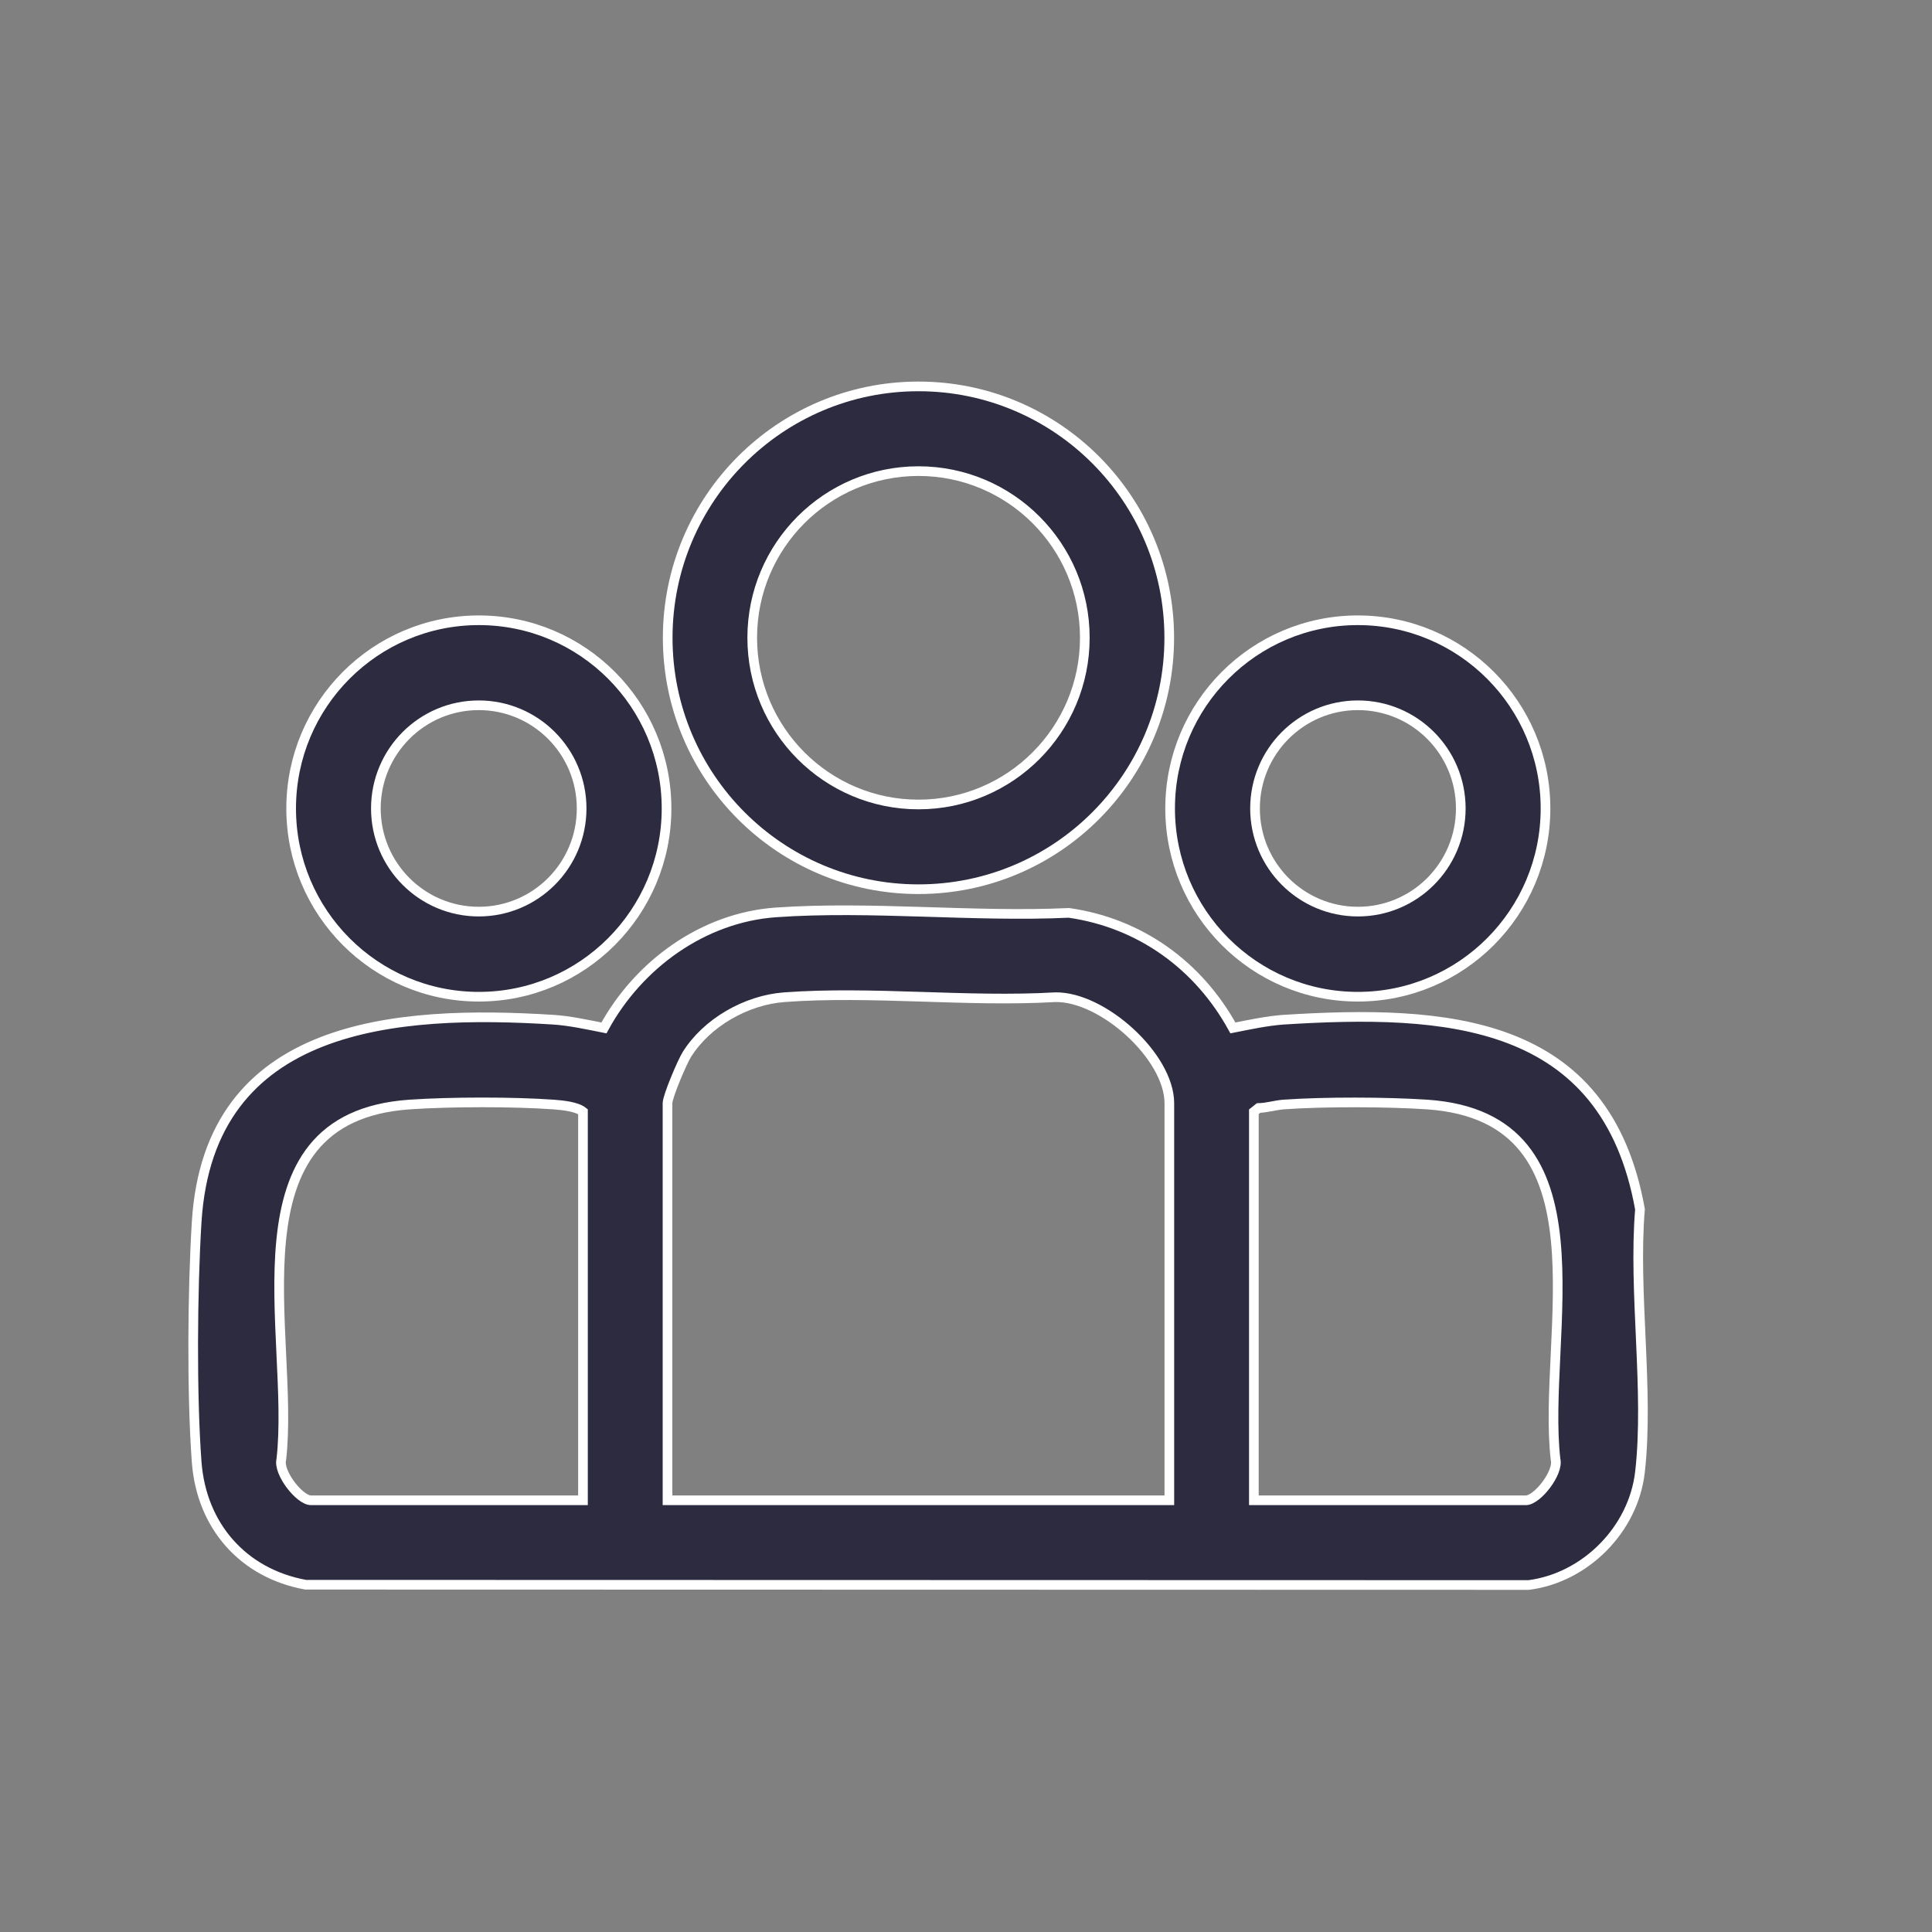 <svg width="20" height="20" viewBox="0 0 20 20" fill="none" xmlns="http://www.w3.org/2000/svg">
<rect x="0" y="0" width="20" height="20" fill="#808080" stroke="none"/>
<path d="M16.977 12.518C16.906 13.379 17.073 14.396 16.977 15.238C16.91 15.83 16.414 16.332 15.825 16.408L3.164 16.405C2.515 16.287 2.086 15.795 2.036 15.137C1.984 14.441 1.992 13.35 2.036 12.648C2.165 10.578 4.111 10.454 5.73 10.556C5.899 10.567 6.085 10.608 6.252 10.641C6.608 9.987 7.277 9.498 8.033 9.445C9.013 9.376 10.076 9.496 11.065 9.45C11.801 9.555 12.407 9.993 12.763 10.641C12.93 10.608 13.116 10.568 13.285 10.556C14.958 10.451 16.622 10.533 16.977 12.518H16.977ZM12.105 15.531V11.421C12.105 10.937 11.414 10.314 10.924 10.323C10.01 10.376 9.026 10.256 8.12 10.323C7.727 10.352 7.317 10.584 7.109 10.918C7.061 10.995 6.91 11.35 6.91 11.421V15.531H12.104L12.105 15.531ZM6.035 15.531V11.508C5.969 11.455 5.822 11.441 5.73 11.434C5.313 11.404 4.658 11.405 4.24 11.434C2.318 11.566 3.06 13.827 2.912 15.108C2.877 15.245 3.102 15.531 3.219 15.531H6.035L6.035 15.531ZM12.98 15.531H15.796C15.913 15.531 16.138 15.245 16.103 15.108C15.955 13.827 16.698 11.566 14.775 11.434C14.357 11.406 13.702 11.404 13.285 11.434C13.199 11.441 13.116 11.468 13.029 11.47L12.98 11.509V15.531L12.98 15.531Z" fill="#2C2B3F" stroke="white" stroke-width="0.1"/>
<path d="M12.104 6.603C12.104 8.04 10.942 9.205 9.508 9.205C8.074 9.205 6.912 8.04 6.912 6.603C6.912 5.165 8.075 4 9.508 4C10.942 4 12.104 5.165 12.104 6.603H12.104ZM11.23 6.602C11.23 5.649 10.459 4.877 9.508 4.877C8.558 4.877 7.787 5.649 7.787 6.602C7.787 7.555 8.558 8.328 9.508 8.328C10.459 8.328 11.23 7.555 11.23 6.602Z" fill="#2C2B3F" stroke="white" stroke-width="0.1"/>
<path d="M6.9 8.369C6.9 9.445 6.03 10.318 4.957 10.318C3.884 10.318 3.014 9.446 3.014 8.369C3.014 7.293 3.884 6.421 4.957 6.421C6.03 6.421 6.9 7.293 6.9 8.369ZM6.021 8.369C6.021 7.779 5.544 7.301 4.956 7.301C4.368 7.301 3.891 7.779 3.891 8.369C3.891 8.959 4.368 9.437 4.956 9.437C5.544 9.437 6.021 8.959 6.021 8.369Z" fill="#2C2B3F" stroke="white" stroke-width="0.1"/>
<path d="M15.999 8.369C15.999 9.445 15.13 10.318 14.056 10.318C12.983 10.318 12.113 9.446 12.113 8.369C12.113 7.293 12.983 6.421 14.056 6.421C15.13 6.421 15.999 7.293 15.999 8.369ZM15.122 8.369C15.122 7.779 14.645 7.301 14.057 7.301C13.469 7.301 12.992 7.779 12.992 8.369C12.992 8.959 13.469 9.437 14.057 9.437C14.645 9.437 15.122 8.959 15.122 8.369Z" fill="#2C2B3F" stroke="white" stroke-width="0.1"/>
</svg>
